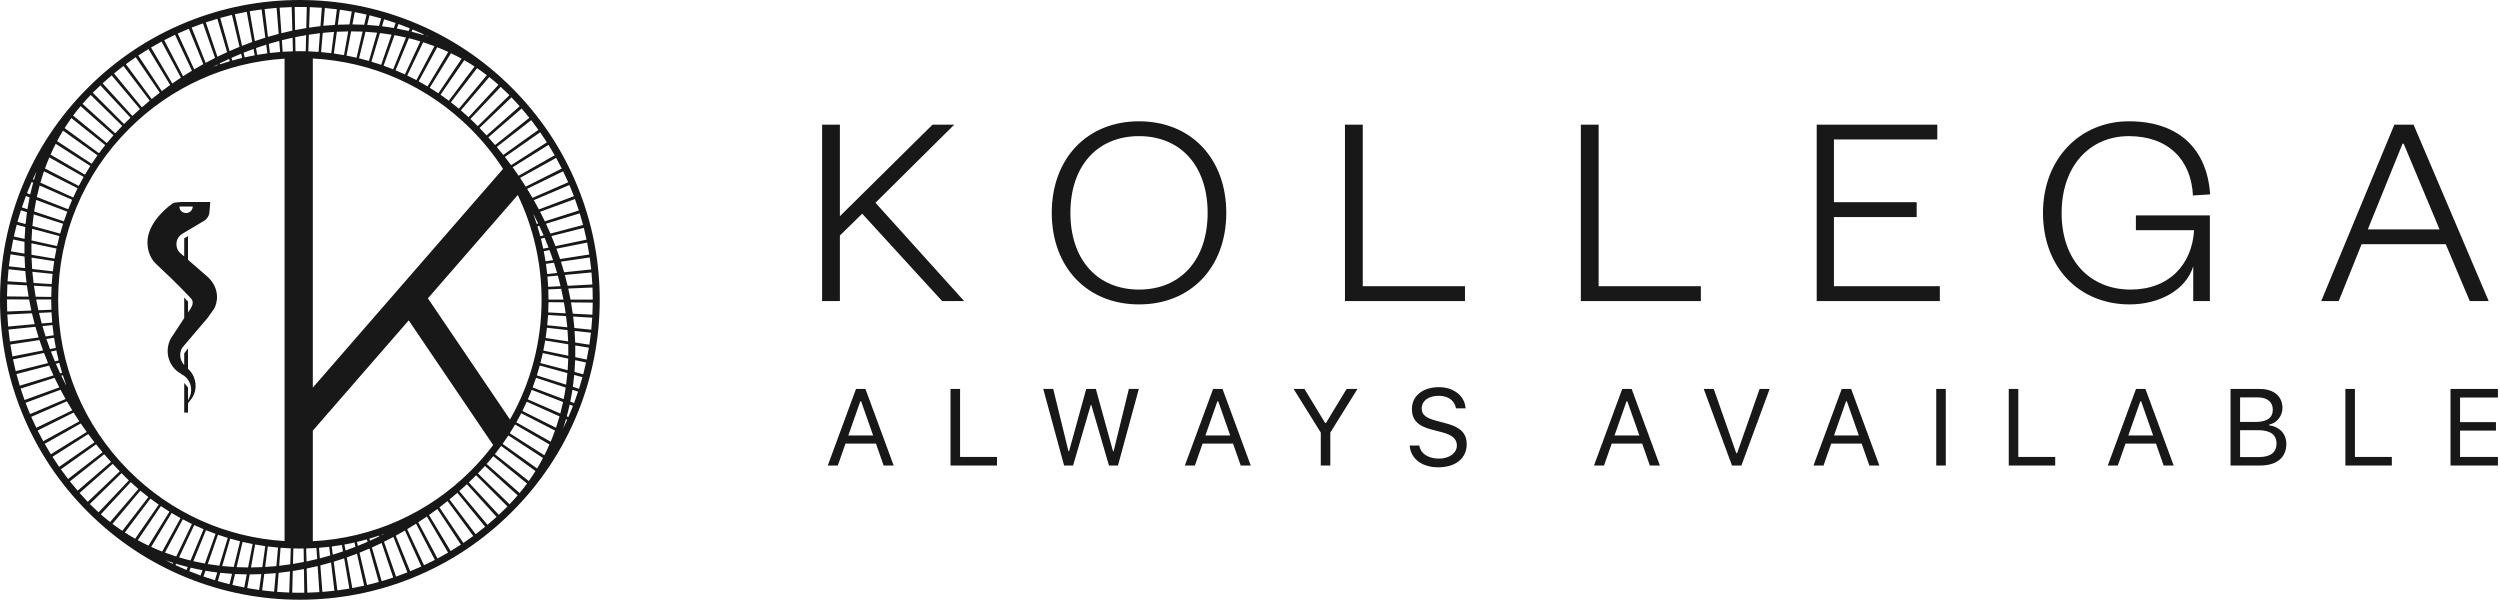 <?xml version="1.0" encoding="UTF-8"?>
<svg width="371px" height="89px" viewBox="0 0 371 89" version="1.1" xmlns="http://www.w3.org/2000/svg" xmlns:xlink="http://www.w3.org/1999/xlink">
    <!-- Generator: Sketch 64 (93537) - https://sketch.com -->
    <title>Kollega-logo-top</title>
    <desc>Created with Sketch.</desc>
    <g id="Kollega.app,-SLL-ja-SHL-WEB" stroke="none" stroke-width="1" fill="none" fill-rule="evenodd">
        <g id="Kollega-app-leiska-Copy" transform="translate(-80, -54)" fill="#181818">
            <g id="Kollega-logo-top" transform="translate(80, 54)">
                <g id="Group-21" transform="translate(122, 18)">
                    <path d="M21.079,26.676 L17.81,26.676 L5.951,13.712 L2.64,16.953 L2.64,26.676 L1.68824956e-13,26.676 L1.68824956e-13,0.499 L2.64,0.499 L2.64,14.086 L16.386,0.499 L19.612,0.499 L7.92,12.091 L21.079,26.676 Z M59.98,13.587 C59.98,21.648 54.742,27.174 47.031,27.174 C39.32,27.174 34.082,21.648 34.082,13.587 C34.082,5.526 39.32,5.17985661e-14 47.031,5.17985661e-14 C54.742,5.17985661e-14 59.98,5.526 59.98,13.587 Z M57.214,13.587 C57.214,6.648 53.233,2.202 47.031,2.202 C40.829,2.202 36.848,6.648 36.848,13.587 C36.848,20.526 40.829,24.972 47.031,24.972 C53.233,24.972 57.214,20.526 57.214,13.587 Z M77.593,0.499 L80.233,0.499 L80.233,24.473 L95.403,24.473 L95.403,26.676 L77.593,26.676 L77.593,0.499 Z M112.597,0.499 L115.237,0.499 L115.237,24.473 L130.407,24.473 L130.407,26.676 L112.597,26.676 L112.597,0.499 Z M165.872,24.473 L165.872,26.676 L147.6,26.676 L147.6,0.499 L165.495,0.499 L165.495,2.701 L150.157,2.701 L150.157,12.008 L162.435,12.008 L162.435,14.21 L150.157,14.21 L150.157,24.473 L165.872,24.473 Z M194.045,27.174 C186.585,27.174 181.179,21.731 181.179,13.587 C181.179,5.526 186.711,5.17985661e-14 193.919,5.17985661e-14 C201.295,5.17985661e-14 205.527,4.072 205.988,10.845 L203.432,11.011 C203.18,5.692 199.744,2.202 193.919,2.202 C188.136,2.202 183.945,6.607 183.945,13.629 C183.945,20.651 188.178,24.972 194.171,24.972 C199.87,24.972 203.306,21.274 203.6,16.163 L194.967,16.163 L194.967,13.961 L205.946,13.961 L205.946,26.676 L203.474,26.676 L203.474,21.523 C202.384,25.097 198.361,27.174 194.045,27.174 Z M233.323,0.499 L236.173,0.499 L247.32,26.676 L244.512,26.676 L240.95,18.241 L228.462,18.241 L225.067,26.676 L222.469,26.676 L233.323,0.499 Z M234.538,3.324 L229.384,16.039 L240.028,16.039 L234.706,3.324 L234.538,3.324 Z" id="KOLLEGA"></path>
                    <path d="M2.331,51.08 L3.472,47.829 L7.99,47.829 L9.131,51.08 L10.619,51.08 L6.432,39.722 L5.031,39.722 L0.843,51.08 L2.331,51.08 Z M7.573,46.625 L3.889,46.625 L5.668,41.556 L5.794,41.556 L7.573,46.625 Z M25.953,51.08 L25.953,49.805 L20.475,49.805 L20.475,39.722 L19.058,39.722 L19.058,51.08 L25.953,51.08 Z M37.249,51.08 L39.863,42.115 L39.957,42.115 L42.57,51.08 L43.908,51.08 L47.002,39.722 L45.522,39.722 L43.263,48.955 L43.169,48.955 L40.626,39.722 L39.194,39.722 L36.651,48.955 L36.557,48.955 L34.298,39.722 L32.818,39.722 L35.911,51.08 L37.249,51.08 Z M55.323,51.08 L56.464,47.829 L60.982,47.829 L62.123,51.08 L63.611,51.08 L59.424,39.722 L58.023,39.722 L53.835,51.08 L55.323,51.08 Z M60.565,46.625 L56.881,46.625 L58.66,41.556 L58.786,41.556 L60.565,46.625 Z M75.419,51.08 L75.419,46.192 L79.449,39.722 L77.835,39.722 L74.774,44.767 L74.648,44.767 L71.586,39.722 L69.972,39.722 L74.002,46.192 L74.002,51.08 L75.419,51.08 Z M91.414,51.348 C94.012,51.348 95.657,50.017 95.657,47.932 C95.657,46.263 94.712,45.35 92.359,44.76 L91.17,44.445 C89.604,44.043 88.982,43.532 88.982,42.642 C88.982,41.493 89.982,40.737 91.493,40.737 C92.91,40.737 93.87,41.43 94.067,42.595 L95.492,42.595 C95.374,40.761 93.736,39.454 91.54,39.454 C89.14,39.454 87.526,40.761 87.526,42.689 C87.526,44.303 88.415,45.232 90.47,45.751 L91.926,46.129 C93.492,46.523 94.201,47.137 94.201,48.105 C94.201,49.23 93.075,50.057 91.548,50.057 C89.935,50.057 88.801,49.301 88.628,48.113 L87.195,48.113 C87.345,50.073 89.006,51.348 91.414,51.348 Z M116.038,51.08 L117.179,47.829 L121.697,47.829 L122.838,51.08 L124.326,51.08 L120.139,39.722 L118.738,39.722 L114.55,51.08 L116.038,51.08 Z M121.28,46.625 L117.596,46.625 L119.375,41.556 L119.501,41.556 L121.28,46.625 Z M136.425,51.08 L140.613,39.722 L139.125,39.722 L135.788,49.246 L135.662,49.246 L132.324,39.722 L130.837,39.722 L135.024,51.08 L136.425,51.08 Z M148.611,51.08 L149.752,47.829 L154.27,47.829 L155.412,51.08 L156.899,51.08 L152.712,39.722 L151.311,39.722 L147.123,51.08 L148.611,51.08 Z M153.853,46.625 L150.169,46.625 L151.948,41.556 L152.074,41.556 L153.853,46.625 Z M166.755,51.08 L166.755,39.722 L165.338,39.722 L165.338,51.08 L166.755,51.08 Z M182.994,51.08 L182.994,49.805 L177.516,49.805 L177.516,39.722 L176.099,39.722 L176.099,51.08 L182.994,51.08 Z M192.284,51.08 L193.425,47.829 L197.943,47.829 L199.084,51.08 L200.572,51.08 L196.384,39.722 L194.983,39.722 L190.796,51.08 L192.284,51.08 Z M197.526,46.625 L193.842,46.625 L195.621,41.556 L195.747,41.556 L197.526,46.625 Z M213.442,51.08 C215.859,51.08 217.291,49.891 217.291,47.892 C217.291,46.389 216.307,45.326 214.757,45.129 L214.757,45.004 C215.851,44.807 216.717,43.736 216.717,42.556 C216.717,40.816 215.442,39.722 213.356,39.722 L209.011,39.722 L209.011,51.08 L213.442,51.08 Z M212.695,44.618 L210.428,44.618 L210.428,40.974 L213.057,40.974 C214.466,40.974 215.284,41.643 215.284,42.8 C215.284,44.004 214.411,44.618 212.695,44.618 Z M213.23,49.828 L210.428,49.828 L210.428,45.838 L213.096,45.838 C214.906,45.838 215.835,46.507 215.835,47.821 C215.835,49.136 214.938,49.828 213.23,49.828 Z M232.948,51.08 L232.948,49.805 L227.47,49.805 L227.47,39.722 L226.053,39.722 L226.053,51.08 L232.948,51.08 Z M248.692,51.08 L248.692,49.805 L243.072,49.805 L243.072,45.901 L248.4,45.901 L248.4,44.641 L243.072,44.641 L243.072,40.997 L248.692,40.997 L248.692,39.722 L241.655,39.722 L241.655,51.08 L248.692,51.08 Z" id="ALWAYSAVAILABLE" fill-rule="nonzero"></path>
                </g>
                <g id="K-logo">
                    <path d="M87.911,46.698 L84.998,46.55 C84.923,45.992 84.836,45.433 84.739,44.876 L87.963,44.906 C87.958,45.505 87.94,46.102 87.911,46.698 L87.911,46.698 Z M87.742,48.929 L85.233,48.674 C85.221,48.532 85.208,48.389 85.195,48.246 C85.154,47.821 85.106,47.397 85.053,46.972 L87.886,47.144 C87.851,47.741 87.802,48.336 87.742,48.929 L87.742,48.929 Z M87.46,51.152 L85.358,50.828 C85.34,50.256 85.309,49.681 85.266,49.103 L87.695,49.376 C87.629,49.97 87.55,50.563 87.46,51.152 L87.46,51.152 Z M87.062,53.357 L85.368,53.006 C85.381,52.429 85.382,51.847 85.37,51.263 L87.389,51.595 C87.292,52.185 87.184,52.773 87.062,53.357 L87.062,53.357 Z M86.55,55.541 L85.255,55.202 C85.302,54.62 85.335,54.034 85.356,53.445 L86.969,53.796 C86.841,54.381 86.701,54.962 86.55,55.541 L86.55,55.541 Z M85.926,57.692 L85.012,57.402 C85.094,56.819 85.162,56.232 85.217,55.64 L86.434,55.972 C86.277,56.548 86.107,57.122 85.926,57.692 L85.926,57.692 Z M85.191,59.811 L84.63,59.6 C84.75,59.019 84.855,58.433 84.947,57.843 L85.787,58.119 C85.6,58.686 85.402,59.25 85.191,59.811 L85.191,59.811 Z M84.783,60.856 C84.642,61.203 84.497,61.547 84.348,61.889 L84.108,61.784 C84.266,61.207 84.409,60.625 84.537,60.038 L85.031,60.229 C84.95,60.439 84.867,60.648 84.783,60.856 L84.783,60.856 Z M83.555,63.604 C83.59,63.502 83.624,63.399 83.658,63.296 C83.773,62.939 83.882,62.58 83.986,62.219 L84.167,62.3 C83.97,62.739 83.766,63.173 83.555,63.604 L83.555,63.604 Z M78.33,59.265 C78.457,58.974 78.581,58.681 78.7,58.386 C78.771,58.211 78.839,58.034 78.907,57.858 L83.56,59.66 C83.437,60.233 83.3,60.802 83.149,61.366 L78.33,59.265 Z M82.673,62.977 C82.619,63.144 82.561,63.309 82.505,63.475 L77.525,60.988 C77.751,60.535 77.967,60.075 78.174,59.612 L83.03,61.79 C82.918,62.188 82.801,62.585 82.673,62.977 L82.673,62.977 Z M81.72,65.548 L76.632,62.668 C76.881,62.226 77.121,61.779 77.352,61.327 L82.361,63.895 C82.161,64.455 81.948,65.006 81.72,65.548 L81.72,65.548 Z M80.782,67.566 L75.652,64.298 C75.925,63.87 76.187,63.436 76.441,62.997 L81.542,65.956 C81.303,66.502 81.05,67.039 80.782,67.566 L80.782,67.566 Z M79.702,69.519 L74.588,65.876 C74.882,65.463 75.168,65.044 75.445,64.618 L80.579,67.964 C80.302,68.492 80.009,69.011 79.702,69.519 L79.702,69.519 Z M78.473,71.388 L73.442,67.398 C73.759,67 74.066,66.596 74.365,66.185 L79.465,69.9 C79.149,70.406 78.819,70.902 78.473,71.388 L78.473,71.388 Z M77.11,73.165 L72.219,68.859 C72.556,68.477 72.885,68.09 73.204,67.696 L78.212,71.754 C77.859,72.235 77.492,72.705 77.11,73.165 L77.11,73.165 Z M75.614,74.832 L70.925,70.255 C71.28,69.891 71.628,69.522 71.967,69.145 L76.818,73.507 C76.431,73.96 76.03,74.401 75.614,74.832 L75.614,74.832 Z M75.235,75.235 C74.837,75.633 74.432,76.022 74.022,76.402 L69.566,71.592 C69.912,71.264 70.255,70.933 70.594,70.594 C70.615,70.573 70.636,70.551 70.657,70.529 L75.304,75.152 C75.279,75.177 75.254,75.204 75.229,75.229 L75.235,75.235 Z M72.343,77.882 L68.161,72.88 C68.542,72.545 68.916,72.201 69.288,71.853 L73.692,76.705 C73.25,77.107 72.8,77.499 72.343,77.882 L72.343,77.882 Z M70.589,79.274 L66.709,74.114 C67.101,73.792 67.489,73.464 67.874,73.13 L71.998,78.168 C71.535,78.547 71.065,78.915 70.589,79.274 L70.589,79.274 Z M68.767,80.573 L65.21,75.298 C65.615,74.99 66.018,74.677 66.415,74.356 L70.231,79.541 C69.75,79.895 69.262,80.239 68.767,80.573 L68.767,80.573 Z M66.879,81.776 L63.664,76.43 C64.082,76.136 64.496,75.835 64.906,75.528 L68.395,80.821 C67.896,81.15 67.391,81.468 66.879,81.776 L66.879,81.776 Z M64.93,82.879 L62.069,77.51 C62.5,77.23 62.926,76.942 63.349,76.649 L66.494,82.004 C65.979,82.307 65.458,82.598 64.93,82.879 L64.93,82.879 Z M62.925,83.88 L60.424,78.531 C60.867,78.267 61.307,77.995 61.744,77.717 L64.533,83.088 C64.003,83.363 63.467,83.627 62.925,83.88 L62.925,83.88 Z M60.874,84.776 L58.728,79.496 C59.185,79.247 59.64,78.993 60.09,78.73 L62.519,84.068 C61.976,84.314 61.428,84.551 60.874,84.776 L60.874,84.776 Z M58.776,85.565 L56.985,80.401 C57.455,80.169 57.922,79.93 58.384,79.683 L60.457,84.942 C59.9,85.162 59.34,85.369 58.776,85.565 L58.776,85.565 Z M56.642,86.246 L55.192,81.245 C55.559,81.082 55.925,80.915 56.289,80.741 C56.403,80.687 56.516,80.63 56.63,80.575 L58.353,85.71 C57.786,85.901 57.215,86.079 56.642,86.246 L56.642,86.246 Z M54.474,86.815 L53.351,82.022 C53.845,81.826 54.337,81.618 54.827,81.404 L56.211,86.368 C55.635,86.529 55.056,86.678 54.474,86.815 L54.474,86.815 Z M52.282,87.271 L51.46,82.728 C51.967,82.551 52.472,82.363 52.976,82.167 L54.039,86.915 C53.456,87.046 52.87,87.165 52.282,87.271 L52.282,87.271 Z M50.07,87.612 L49.523,83.358 C50.042,83.202 50.559,83.034 51.076,82.858 L51.842,87.348 C51.254,87.448 50.663,87.536 50.07,87.612 L50.07,87.612 Z M47.841,87.839 L47.54,83.907 C48.071,83.772 48.601,83.626 49.129,83.472 L49.625,87.667 C49.032,87.736 48.437,87.793 47.841,87.839 L47.841,87.839 Z M47.34,81.294 C47.847,81.255 48.352,81.207 48.855,81.148 L49.007,82.431 C48.492,82.583 47.977,82.726 47.46,82.858 L47.34,81.294 Z M45.605,87.952 L45.514,84.368 C46.057,84.257 46.598,84.135 47.138,84.004 L47.395,87.87 C46.8,87.909 46.203,87.937 45.605,87.952 L45.605,87.952 Z M45.439,81.391 C45.948,81.378 46.454,81.353 46.96,81.32 L47.069,82.956 C46.543,83.086 46.016,83.207 45.488,83.317 L45.439,81.391 Z M45.372,7.608 C45.082,7.601 44.791,7.597 44.5,7.597 C44.283,7.597 44.066,7.601 43.849,7.605 L43.812,5.515 C44.35,5.405 44.889,5.303 45.428,5.214 L45.372,7.608 Z M44.5,87.966 C44.122,87.966 43.744,87.96 43.367,87.951 L43.449,84.737 C44.002,84.652 44.554,84.554 45.104,84.447 L45.157,87.96 C44.938,87.963 44.719,87.966 44.5,87.966 L44.5,87.966 Z M43.07,83.747 C42.523,83.829 41.976,83.902 41.429,83.962 L41.635,81.292 C42.14,81.33 42.647,81.358 43.156,81.376 L43.07,83.747 Z M42.918,87.937 C42.32,87.916 41.724,87.882 41.13,87.837 L41.348,85.009 C41.91,84.95 42.471,84.88 43.032,84.799 L42.918,87.937 Z M40.545,84.05 C40.145,84.085 39.747,84.113 39.35,84.136 L39.742,81.097 C40.245,81.162 40.75,81.216 41.256,81.26 L41.016,84.003 C40.859,84.019 40.702,84.036 40.545,84.05 L40.545,84.05 Z M40.682,87.8 C40.086,87.748 39.493,87.684 38.901,87.608 L39.215,85.18 C39.687,85.154 40.16,85.122 40.636,85.08 C40.732,85.072 40.828,85.061 40.923,85.052 L40.682,87.8 Z M38.457,87.549 C37.865,87.466 37.275,87.372 36.688,87.266 L37.055,85.243 C37.628,85.242 38.205,85.229 38.784,85.203 L38.457,87.549 Z M36.246,87.183 C35.659,87.07 35.074,86.945 34.493,86.807 L34.875,85.187 C35.453,85.218 36.035,85.235 36.62,85.241 L36.246,87.183 Z M34.057,86.702 C33.478,86.559 32.9,86.404 32.326,86.236 L32.683,85.007 C33.264,85.072 33.849,85.123 34.437,85.161 L34.057,86.702 Z M31.895,86.108 C31.324,85.935 30.755,85.751 30.19,85.553 L30.488,84.696 C31.069,84.797 31.654,84.882 32.244,84.955 L31.895,86.108 Z M29.768,85.404 C29.223,85.208 28.682,85.001 28.144,84.783 C28.127,84.776 28.11,84.769 28.093,84.762 L28.302,84.249 C28.88,84.386 29.463,84.508 30.05,84.617 L29.768,85.404 Z M27.677,84.59 C27.124,84.359 26.578,84.116 26.037,83.863 L26.132,83.66 C26.704,83.835 27.283,83.995 27.865,84.141 L27.677,84.59 Z M24.487,82.006 L27.124,77.067 C27.571,77.305 28.024,77.533 28.482,77.754 L26.156,82.582 C26.048,82.548 25.938,82.516 25.83,82.48 C25.376,82.332 24.93,82.172 24.487,82.006 L24.487,82.006 Z M25.631,83.671 C25.276,83.499 24.923,83.323 24.572,83.142 C24.882,83.254 25.194,83.361 25.509,83.464 C25.573,83.485 25.638,83.504 25.702,83.524 L25.631,83.671 Z M22.437,81.159 L25.47,76.127 C25.904,76.389 26.344,76.641 26.79,76.885 L24.071,81.85 C23.517,81.634 22.973,81.403 22.437,81.159 L22.437,81.159 Z M20.447,80.162 L23.867,75.104 C24.287,75.388 24.714,75.663 25.145,75.929 L22.034,80.969 C21.495,80.714 20.966,80.445 20.447,80.162 L20.447,80.162 Z M18.527,79.023 L22.318,73.996 C22.723,74.302 23.134,74.6 23.551,74.888 L20.056,79.947 C19.536,79.653 19.026,79.345 18.527,79.023 L18.527,79.023 Z M16.695,77.741 L20.826,72.809 C21.216,73.136 21.612,73.456 22.014,73.766 L18.152,78.776 C17.656,78.445 17.17,78.1 16.695,77.741 L16.695,77.741 Z M14.96,76.327 L19.399,71.548 C19.772,71.895 20.15,72.235 20.535,72.564 L16.337,77.468 C15.867,77.102 15.408,76.722 14.96,76.327 L14.96,76.327 Z M13.542,74.999 L13.537,75.004 C13.468,74.934 13.399,74.864 13.33,74.793 L18.037,70.218 C18.16,70.344 18.282,70.47 18.406,70.594 C18.641,70.83 18.88,71.061 19.121,71.29 L14.626,76.028 C14.258,75.694 13.895,75.353 13.542,74.999 L13.542,74.999 Z M13.021,74.473 C12.608,74.039 12.205,73.598 11.812,73.151 L16.726,68.837 C17.068,69.21 17.416,69.58 17.77,69.945 L13.021,74.473 Z M10.378,71.434 L15.464,67.408 C15.793,67.794 16.129,68.175 16.471,68.553 L11.518,72.814 C11.128,72.361 10.748,71.901 10.378,71.434 L10.378,71.434 Z M9.035,69.644 L14.255,65.934 C14.57,66.333 14.891,66.727 15.22,67.118 L10.102,71.082 C9.736,70.61 9.38,70.13 9.035,69.644 L9.035,69.644 Z M7.785,67.787 L13.094,64.413 C13.396,64.824 13.702,65.233 14.017,65.636 L8.777,69.278 C8.436,68.788 8.106,68.291 7.785,67.787 L7.785,67.787 Z M6.633,65.866 L11.983,62.844 C12.271,63.268 12.567,63.688 12.868,64.104 L7.547,67.408 C7.232,66.9 6.927,66.386 6.633,65.866 L6.633,65.866 Z M5.584,63.888 L10.927,61.224 C11.2,61.661 11.482,62.094 11.769,62.524 L6.416,65.475 C6.128,64.952 5.85,64.423 5.584,63.888 L5.584,63.888 Z M4.637,61.857 L9.928,59.555 C10.186,60.005 10.451,60.452 10.723,60.895 L5.386,63.485 C5.126,62.949 4.876,62.406 4.637,61.857 L4.637,61.857 Z M4.217,60.856 C4.072,60.499 3.933,60.14 3.797,59.78 L8.985,57.836 C9.228,58.3 9.475,58.761 9.732,59.217 L4.462,61.446 C4.379,61.25 4.297,61.054 4.217,60.856 L4.217,60.856 Z M3.065,57.663 L8.102,56.068 C8.143,56.154 8.182,56.241 8.224,56.328 C8.411,56.717 8.605,57.103 8.803,57.487 L3.642,59.36 C3.438,58.798 3.246,58.232 3.065,57.663 L3.065,57.663 Z M2.443,55.512 L7.283,54.249 C7.491,54.737 7.708,55.223 7.933,55.708 L2.932,57.237 C2.757,56.665 2.593,56.09 2.443,55.512 L2.443,55.512 Z M1.932,53.332 L6.531,52.38 C6.721,52.882 6.921,53.381 7.128,53.879 L2.331,55.078 C2.186,54.498 2.053,53.917 1.932,53.332 L1.932,53.332 Z M1.537,51.128 L5.853,50.464 C6.023,50.978 6.203,51.49 6.391,52.001 L1.844,52.892 C1.729,52.306 1.627,51.718 1.537,51.128 L1.537,51.128 Z M1.255,48.906 L5.255,48.499 C5.402,49.026 5.562,49.551 5.729,50.075 L1.471,50.683 C1.387,50.093 1.315,49.5 1.255,48.906 L1.255,48.906 Z M1.088,46.671 L4.741,46.49 C4.865,47.028 5.001,47.565 5.146,48.101 L1.213,48.459 C1.159,47.865 1.117,47.269 1.088,46.671 L1.088,46.671 Z M1.034,44.5 C1.034,44.478 1.035,44.456 1.035,44.433 L4.317,44.438 C4.417,44.987 4.528,45.536 4.649,46.083 L1.069,46.225 C1.046,45.651 1.034,45.076 1.034,44.5 L1.034,44.5 Z M1.095,42.195 L3.988,42.347 C4.062,42.907 4.147,43.465 4.243,44.023 L1.038,43.985 C1.044,43.387 1.064,42.79 1.095,42.195 L1.095,42.195 Z M1.269,39.962 L3.758,40.222 C3.773,40.399 3.788,40.576 3.805,40.754 C3.842,41.145 3.886,41.535 3.934,41.925 L1.12,41.747 C1.158,41.15 1.207,40.555 1.269,39.962 L1.269,39.962 Z M1.556,37.741 L3.639,38.067 C3.656,38.639 3.684,39.214 3.725,39.792 L1.317,39.516 C1.385,38.922 1.464,38.33 1.556,37.741 L1.556,37.741 Z M1.96,35.537 L3.634,35.888 C3.619,36.466 3.618,37.047 3.628,37.632 L1.628,37.297 C1.727,36.708 1.837,36.121 1.96,35.537 L1.96,35.537 Z M2.477,33.355 L3.754,33.693 C3.705,34.274 3.67,34.86 3.648,35.449 L2.054,35.097 C2.183,34.514 2.324,33.933 2.477,33.355 L2.477,33.355 Z M3.107,31.204 L4.004,31.491 C3.92,32.074 3.849,32.661 3.793,33.252 L2.595,32.922 C2.753,32.347 2.924,31.774 3.107,31.204 L3.107,31.204 Z M3.847,29.087 L4.391,29.293 C4.27,29.874 4.163,30.461 4.07,31.051 L3.247,30.778 C3.435,30.211 3.635,29.648 3.847,29.087 L3.847,29.087 Z M4.217,28.144 C4.371,27.763 4.531,27.386 4.695,27.011 L4.921,27.11 C4.761,27.687 4.616,28.268 4.486,28.854 L4.009,28.668 C4.077,28.493 4.146,28.318 4.217,28.144 L4.217,28.144 Z M5.445,25.396 C5.41,25.498 5.376,25.601 5.342,25.704 C5.238,26.027 5.139,26.351 5.044,26.676 L4.878,26.601 C5.06,26.196 5.25,25.794 5.445,25.396 L5.445,25.396 Z M5.88,27.531 L10.707,29.651 C10.567,29.97 10.431,30.29 10.3,30.614 C10.24,30.761 10.184,30.909 10.126,31.057 L5.463,29.236 C5.588,28.663 5.727,28.095 5.88,27.531 L5.88,27.531 Z M6.326,26.023 C6.391,25.821 6.461,25.622 6.53,25.423 L11.516,27.93 C11.289,28.382 11.072,28.841 10.864,29.303 L5.998,27.107 C6.102,26.744 6.21,26.382 6.326,26.023 L6.326,26.023 Z M7.322,23.354 L12.415,26.252 C12.164,26.693 11.922,27.139 11.69,27.591 L6.676,25.005 C6.878,24.446 7.093,23.895 7.322,23.354 L7.322,23.354 Z M8.266,21.338 L13.399,24.624 C13.125,25.051 12.86,25.484 12.605,25.922 L7.501,22.946 C7.742,22.4 7.997,21.865 8.266,21.338 L8.266,21.338 Z M9.354,19.387 L14.465,23.05 C14.17,23.462 13.883,23.88 13.605,24.304 L8.471,20.94 C8.751,20.412 9.045,19.894 9.354,19.387 L9.354,19.387 Z M10.59,17.523 L15.615,21.531 C15.298,21.928 14.989,22.33 14.689,22.739 L9.592,19.009 C9.91,18.503 10.243,18.008 10.59,17.523 L10.59,17.523 Z M11.959,15.752 L16.842,20.071 C16.504,20.452 16.174,20.839 15.853,21.232 L10.852,17.159 C11.206,16.679 11.575,16.21 11.959,15.752 L11.959,15.752 Z M13.46,14.092 L18.139,18.679 C17.783,19.043 17.433,19.411 17.094,19.786 L12.251,15.412 C12.64,14.961 13.043,14.521 13.46,14.092 L13.46,14.092 Z M14.898,12.672 L19.367,17.47 C19.044,17.778 18.723,18.089 18.406,18.406 L13.765,13.765 C14.137,13.393 14.515,13.029 14.898,12.672 L14.898,12.672 Z M16.575,11.186 L20.768,16.181 C20.389,16.517 20.015,16.861 19.644,17.21 L15.228,12.368 C15.67,11.964 16.119,11.57 16.575,11.186 L16.575,11.186 Z M18.324,9.791 L22.217,14.941 C21.826,15.265 21.438,15.594 21.055,15.929 L16.919,10.901 C17.38,10.521 17.849,10.151 18.324,9.791 L18.324,9.791 Z M20.143,8.487 L23.711,13.752 C23.307,14.061 22.906,14.375 22.51,14.698 L18.681,9.524 C19.162,9.168 19.649,8.822 20.143,8.487 L20.143,8.487 Z M22.029,7.28 L25.252,12.611 C24.836,12.907 24.424,13.211 24.015,13.52 L20.514,8.238 C21.012,7.908 21.517,7.589 22.029,7.28 L22.029,7.28 Z M23.974,6.172 L26.844,11.524 C26.414,11.806 25.989,12.096 25.567,12.391 L22.412,7.05 C22.926,6.747 23.447,6.454 23.974,6.172 L23.974,6.172 Z M25.977,5.166 L28.484,10.493 C28.041,10.76 27.602,11.033 27.167,11.314 L24.37,5.962 C24.9,5.686 25.435,5.42 25.977,5.166 L25.977,5.166 Z M28.027,4.265 L30.175,9.517 C29.719,9.768 29.266,10.025 28.817,10.291 L26.382,4.978 C26.924,4.73 27.472,4.492 28.027,4.265 L28.027,4.265 Z M30.122,3.47 L31.915,8.599 C31.446,8.835 30.98,9.078 30.518,9.328 L28.442,4.098 C28.999,3.877 29.559,3.667 30.122,3.47 L30.122,3.47 Z M32.255,2.784 L33.704,7.743 C33.359,7.899 33.015,8.059 32.672,8.224 C32.537,8.289 32.403,8.358 32.269,8.424 L30.545,3.325 C31.112,3.132 31.682,2.952 32.255,2.784 L32.255,2.784 Z M34.421,2.21 L35.544,6.951 C35.051,7.151 34.559,7.363 34.069,7.581 L32.684,2.661 C33.26,2.498 33.839,2.348 34.421,2.21 L34.421,2.21 Z M36.61,1.749 L37.434,6.231 C36.928,6.412 36.423,6.604 35.919,6.804 L34.855,2.109 C35.437,1.977 36.022,1.856 36.61,1.749 L36.61,1.749 Z M38.824,1.401 L39.371,5.587 C38.852,5.747 38.334,5.919 37.818,6.098 L37.052,1.67 C37.64,1.569 38.231,1.479 38.824,1.401 L38.824,1.401 Z M41.05,1.17 L41.355,5.023 C40.824,5.161 40.294,5.311 39.765,5.469 L39.267,1.346 C39.859,1.275 40.453,1.217 41.05,1.17 L41.05,1.17 Z M41.569,7.714 C41.062,7.754 40.557,7.802 40.054,7.862 L39.89,6.511 C40.405,6.355 40.921,6.208 41.439,6.072 L41.569,7.714 Z M43.287,1.052 L43.383,4.547 C42.84,4.661 42.299,4.788 41.758,4.923 L41.496,1.137 C42.091,1.096 42.689,1.068 43.287,1.052 L43.287,1.052 Z M37.996,7.131 C38.499,6.954 39.002,6.787 39.507,6.629 L39.675,7.912 C39.172,7.978 38.67,8.053 38.171,8.139 L37.996,7.131 Z M36.15,7.824 C36.64,7.629 37.131,7.441 37.624,7.263 L37.798,8.207 C37.298,8.299 36.801,8.4 36.306,8.513 L36.15,7.824 Z M34.352,8.587 C34.828,8.373 35.306,8.168 35.785,7.971 L35.934,8.599 C35.441,8.716 34.951,8.844 34.464,8.982 L34.352,8.587 Z M32.603,9.412 C32.776,9.327 32.948,9.24 33.121,9.156 C33.412,9.016 33.705,8.879 33.997,8.745 L34.097,9.086 C33.611,9.229 33.128,9.383 32.648,9.546 L32.603,9.412 Z M31.643,9.902 C31.848,9.795 32.052,9.687 32.258,9.583 L32.288,9.667 C32.072,9.743 31.858,9.822 31.643,9.902 L31.643,9.902 Z M9.324,55.68 C9.478,56.163 9.642,56.643 9.815,57.12 L9.784,57.131 C9.569,56.716 9.359,56.299 9.156,55.879 C9.136,55.837 9.117,55.795 9.097,55.752 L9.324,55.68 Z M8.796,53.854 C8.924,54.344 9.063,54.832 9.211,55.317 L8.932,55.402 C8.712,54.931 8.497,54.459 8.293,53.985 L8.796,53.854 Z M8.363,52.001 C8.466,52.499 8.578,52.994 8.701,53.487 L8.143,53.626 C7.94,53.141 7.742,52.656 7.556,52.168 L8.363,52.001 Z M8.026,50.13 C8.103,50.632 8.188,51.132 8.286,51.631 L7.42,51.8 C7.235,51.303 7.057,50.804 6.89,50.304 L8.026,50.13 Z M7.786,48.242 C7.837,48.748 7.897,49.253 7.969,49.755 L6.768,49.926 C6.603,49.416 6.445,48.906 6.299,48.393 L7.786,48.242 Z M7.643,46.346 C7.668,46.854 7.705,47.36 7.75,47.865 L6.192,48.006 C6.049,47.484 5.913,46.962 5.789,46.438 L7.643,46.346 Z M7.598,44.443 C7.598,44.462 7.597,44.481 7.597,44.5 C7.597,44.99 7.609,45.478 7.628,45.965 L5.7,46.041 C5.58,45.508 5.467,44.974 5.367,44.44 L7.598,44.443 Z M7.65,42.541 C7.624,43.046 7.608,43.554 7.602,44.062 L5.296,44.035 C5.2,43.492 5.113,42.948 5.039,42.403 L7.65,42.541 Z M7.799,40.643 C7.746,41.147 7.704,41.653 7.673,42.161 L4.985,41.991 C4.929,41.547 4.877,41.102 4.835,40.657 C4.825,40.548 4.817,40.44 4.808,40.331 L7.799,40.643 Z M8.044,38.755 C7.966,39.257 7.897,39.76 7.839,40.265 L4.773,39.913 C4.73,39.349 4.7,38.788 4.681,38.229 L8.044,38.755 Z M8.387,36.883 C8.282,37.38 8.187,37.879 8.103,38.381 L4.666,37.805 C4.653,37.235 4.654,36.668 4.665,36.104 L8.387,36.883 Z M8.825,35.033 C8.695,35.524 8.574,36.017 8.465,36.512 L4.677,35.676 C4.695,35.101 4.725,34.529 4.77,33.961 L8.825,35.033 Z M5.066,31.382 C5.154,30.805 5.256,30.232 5.372,29.665 L9.987,31.412 C9.807,31.887 9.639,32.365 9.479,32.845 L5.066,31.382 Z M9.359,33.207 C9.204,33.691 9.059,34.177 8.924,34.666 L4.808,33.532 C4.86,32.955 4.926,32.381 5.006,31.812 L9.359,33.207 Z M19.137,69.863 C12.363,63.088 8.632,54.081 8.632,44.5 C8.632,34.919 12.363,25.912 19.137,19.137 C25.374,12.901 33.503,9.246 42.23,8.705 L42.23,80.295 C33.503,79.754 25.374,76.099 19.137,69.863 L19.137,69.863 Z M37.861,80.805 C38.36,80.895 38.861,80.977 39.365,81.047 L38.93,84.159 C38.365,84.186 37.803,84.202 37.243,84.206 L37.861,80.805 Z M36,80.416 C36.494,80.533 36.989,80.641 37.488,80.737 L36.819,84.208 C36.248,84.206 35.681,84.189 35.116,84.162 L36,80.416 Z M34.159,79.932 C34.646,80.074 35.136,80.207 35.628,80.328 L34.689,84.14 C34.114,84.106 33.543,84.06 32.976,83.999 L34.159,79.932 Z M32.347,79.353 C32.827,79.52 33.31,79.676 33.795,79.823 L32.548,83.948 C31.972,83.88 31.401,83.799 30.834,83.704 L32.347,79.353 Z M28.27,83.175 C27.701,83.035 27.136,82.882 26.576,82.713 L28.826,77.919 C29.284,78.134 29.748,78.338 30.217,78.534 L28.27,83.175 Z M30.567,78.681 C30.583,78.687 30.598,78.694 30.614,78.701 C31.069,78.885 31.528,79.058 31.988,79.224 L30.405,83.63 C29.831,83.526 29.262,83.408 28.697,83.277 L30.567,78.681 Z M43.468,7.613 C42.96,7.627 42.453,7.651 41.948,7.685 L41.83,5.971 C42.356,5.837 42.884,5.712 43.412,5.598 L43.468,7.613 Z M43.535,81.39 C43.856,81.398 44.178,81.403 44.5,81.403 C44.686,81.403 44.873,81.399 45.059,81.396 L45.089,83.397 C44.552,83.503 44.015,83.602 43.476,83.687 L43.535,81.39 Z M44.5,1.034 C44.842,1.034 45.184,1.039 45.526,1.046 L45.452,4.163 C44.899,4.252 44.346,4.354 43.794,4.464 L43.734,1.042 C43.989,1.037 44.244,1.034 44.5,1.034 L44.5,1.034 Z M45.835,5.151 C46.383,5.066 46.931,4.99 47.48,4.927 L47.274,7.701 C46.768,7.663 46.261,7.638 45.752,7.621 L45.835,5.151 Z M45.973,1.059 C46.571,1.079 47.167,1.111 47.761,1.155 L47.559,3.878 C46.995,3.941 46.433,4.014 45.871,4.099 L45.973,1.059 Z M48.343,4.835 C48.752,4.796 49.159,4.766 49.565,4.74 L49.165,7.891 C48.663,7.828 48.158,7.775 47.652,7.732 L47.895,4.883 C48.044,4.867 48.193,4.849 48.343,4.835 L48.343,4.835 Z M48.209,1.19 C48.806,1.241 49.4,1.304 49.992,1.378 L49.698,3.693 C49.216,3.722 48.732,3.759 48.246,3.805 C48.159,3.813 48.071,3.824 47.984,3.833 L48.209,1.19 Z M50.435,1.436 C51.028,1.517 51.618,1.61 52.206,1.716 L51.864,3.623 C51.289,3.626 50.711,3.642 50.129,3.67 L50.435,1.436 Z M52.647,1.797 C53.234,1.908 53.818,2.031 54.4,2.167 L54.05,3.67 C53.471,3.641 52.887,3.625 52.3,3.622 L52.647,1.797 Z M54.838,2.272 C55.418,2.413 55.995,2.568 56.57,2.734 L56.25,3.845 C55.667,3.781 55.081,3.731 54.49,3.694 L54.838,2.272 Z M57,2.86 C57.572,3.032 58.141,3.215 58.707,3.411 L58.451,4.153 C57.868,4.053 57.281,3.967 56.69,3.895 L57,2.86 Z M59.13,3.56 C59.692,3.761 60.251,3.973 60.806,4.197 L60.643,4.6 C60.064,4.463 59.48,4.34 58.891,4.231 L59.13,3.56 Z M61.222,4.368 C61.775,4.598 62.323,4.839 62.865,5.091 L62.818,5.192 C62.244,5.015 61.665,4.854 61.08,4.707 L61.222,4.368 Z M64.468,6.852 L61.795,11.889 C61.347,11.652 60.893,11.425 60.435,11.206 L62.797,6.271 C62.857,6.29 62.918,6.307 62.977,6.326 C63.481,6.49 63.977,6.666 64.468,6.852 L64.468,6.852 Z M63.271,5.283 C63.382,5.336 63.493,5.39 63.605,5.445 C63.502,5.41 63.399,5.376 63.295,5.342 C63.28,5.337 63.264,5.332 63.249,5.328 L63.271,5.283 Z M66.517,7.708 L63.451,12.825 C63.016,12.564 62.575,12.314 62.129,12.071 L64.883,7.011 C65.437,7.229 65.982,7.461 66.517,7.708 L66.517,7.708 Z M68.505,8.715 L65.058,13.845 C64.636,13.562 64.209,13.288 63.776,13.023 L66.92,7.899 C67.458,8.156 67.987,8.429 68.505,8.715 L68.505,8.715 Z M70.422,9.866 L66.608,14.947 C66.202,14.643 65.789,14.347 65.372,14.059 L68.897,8.933 C69.416,9.229 69.924,9.54 70.422,9.866 L70.422,9.866 Z M72.248,11.161 L68.101,16.13 C67.711,15.805 67.315,15.487 66.913,15.179 L70.794,10.115 C71.289,10.449 71.773,10.798 72.248,11.161 L72.248,11.161 Z M73.973,12.586 L69.532,17.389 C69.159,17.043 68.78,16.705 68.394,16.377 L72.603,11.435 C73.07,11.805 73.527,12.188 73.973,12.586 L73.973,12.586 Z M75.229,13.771 L75.235,13.765 C75.355,13.886 75.475,14.007 75.594,14.129 L70.898,18.716 C70.796,18.613 70.696,18.508 70.594,18.406 C70.337,18.149 70.075,17.897 69.812,17.648 L74.303,12.888 C74.616,13.176 74.926,13.469 75.229,13.771 L75.229,13.771 Z M77.117,15.767 L72.212,20.095 C71.869,19.722 71.519,19.354 71.165,18.988 L75.904,14.449 C76.318,14.882 76.722,15.321 77.117,15.767 L77.117,15.767 Z M78.554,17.481 L73.475,21.521 C73.145,21.136 72.809,20.756 72.467,20.379 L77.411,16.104 C77.802,16.556 78.183,17.015 78.554,17.481 L78.554,17.481 Z M79.903,19.268 L74.687,22.992 C74.371,22.595 74.05,22.201 73.721,21.811 L78.831,17.831 C79.199,18.303 79.556,18.782 79.903,19.268 L79.903,19.268 Z M81.156,21.122 L75.851,24.512 C75.549,24.101 75.24,23.694 74.925,23.292 L80.161,19.632 C80.503,20.122 80.835,20.618 81.156,21.122 L81.156,21.122 Z M82.313,23.04 L76.965,26.078 C76.676,25.655 76.379,25.237 76.077,24.821 L81.395,21.499 C81.712,22.006 82.018,22.52 82.313,23.04 L82.313,23.04 Z M83.367,25.015 L78.022,27.696 C77.748,27.26 77.466,26.827 77.179,26.398 L82.531,23.43 C82.821,23.952 83.099,24.48 83.367,25.015 L83.367,25.015 Z M84.319,27.044 L79.025,29.363 C78.765,28.913 78.501,28.466 78.227,28.024 L83.566,25.417 C83.828,25.953 84.079,26.495 84.319,27.044 L84.319,27.044 Z M84.783,28.144 C84.914,28.467 85.041,28.792 85.164,29.117 L79.971,31.079 C79.727,30.616 79.478,30.156 79.22,29.701 L84.496,27.455 C84.593,27.683 84.689,27.913 84.783,28.144 L84.783,28.144 Z M85.902,31.234 L80.857,32.845 C80.829,32.788 80.803,32.73 80.776,32.673 C80.574,32.255 80.365,31.84 80.153,31.428 L85.32,29.538 C85.526,30.1 85.72,30.665 85.902,31.234 L85.902,31.234 Z M86.53,33.385 L81.679,34.66 C81.47,34.174 81.251,33.689 81.025,33.205 L86.036,31.66 C86.213,32.232 86.378,32.807 86.53,33.385 L86.53,33.385 Z M87.045,35.562 L82.434,36.527 C82.244,36.027 82.042,35.528 81.834,35.031 L86.642,33.816 C86.788,34.396 86.923,34.978 87.045,35.562 L87.045,35.562 Z M87.447,37.766 L83.116,38.442 C82.946,37.928 82.763,37.417 82.574,36.906 L87.135,36.001 C87.251,36.587 87.355,37.175 87.447,37.766 L87.447,37.766 Z M87.734,39.987 L83.719,40.404 C83.57,39.878 83.409,39.354 83.24,38.831 L87.514,38.209 C87.6,38.799 87.673,39.392 87.734,39.987 L87.734,39.987 Z M87.906,42.219 L84.237,42.411 C84.111,41.874 83.973,41.337 83.827,40.802 L87.777,40.433 C87.832,41.026 87.875,41.621 87.906,42.219 L87.906,42.219 Z M80.632,52.025 C80.735,51.528 80.829,51.03 80.911,50.528 L84.33,51.091 C84.345,51.662 84.346,52.229 84.336,52.792 L80.632,52.025 Z M80.198,53.876 C80.326,53.385 80.447,52.893 80.555,52.398 L84.327,53.22 C84.31,53.795 84.281,54.367 84.238,54.935 L80.198,53.876 Z M79.668,55.705 C79.822,55.221 79.967,54.735 80.1,54.246 L84.201,55.364 C84.15,55.941 84.087,56.514 84.009,57.083 L79.668,55.705 Z M79.55,56.067 L83.948,57.514 C83.862,58.091 83.762,58.663 83.648,59.231 L79.045,57.502 C79.224,57.026 79.392,56.548 79.55,56.067 L79.55,56.067 Z M79.648,33.231 C79.494,32.749 79.327,32.27 79.153,31.794 L79.173,31.786 C79.402,32.228 79.628,32.673 79.844,33.121 C79.85,33.135 79.856,33.149 79.863,33.162 L79.648,33.231 Z M80.18,35.055 C80.051,34.565 79.911,34.079 79.761,33.594 L80.027,33.512 C80.248,33.982 80.463,34.453 80.668,34.926 L80.18,35.055 Z M80.618,36.907 C80.514,36.411 80.4,35.917 80.276,35.425 L80.82,35.287 C81.024,35.771 81.221,36.256 81.408,36.742 L80.618,36.907 Z M80.959,38.778 C80.881,38.277 80.794,37.777 80.695,37.279 L81.547,37.11 C81.733,37.607 81.911,38.105 82.078,38.604 L80.959,38.778 Z M81.204,40.665 C81.152,40.16 81.091,39.656 81.018,39.154 L82.203,38.982 C82.369,39.491 82.526,40.001 82.673,40.512 L81.204,40.665 Z M81.351,42.563 C81.325,42.055 81.289,41.548 81.242,41.044 L82.782,40.9 C82.926,41.421 83.062,41.943 83.187,42.466 L81.351,42.563 Z M81.402,44.461 C81.401,43.953 81.389,43.447 81.368,42.942 L83.278,42.862 C83.4,43.394 83.513,43.927 83.614,44.461 L81.402,44.461 Z M81.355,46.366 C81.381,45.861 81.394,45.353 81.398,44.845 L83.686,44.866 C83.784,45.409 83.872,45.953 83.948,46.497 L81.355,46.366 Z M84.218,48.985 C84.262,49.549 84.294,50.11 84.315,50.668 L80.97,50.152 C81.047,49.651 81.114,49.148 81.17,48.643 L84.218,48.985 Z M81.211,48.266 C81.262,47.761 81.302,47.255 81.333,46.747 L84.002,46.909 C84.063,47.387 84.12,47.865 84.165,48.343 C84.172,48.418 84.177,48.493 84.183,48.568 L81.211,48.266 Z M63.5,44.272 L76.835,28.939 C79.146,33.732 80.368,39.022 80.368,44.5 C80.368,50.828 78.739,56.905 75.682,62.255 L63.5,44.272 Z M69.862,19.137 C71.685,20.96 73.286,22.946 74.654,25.06 L46.422,57.522 L46.422,8.683 C55.28,9.148 63.543,12.818 69.862,19.137 L69.862,19.137 Z M51.047,8.179 C50.548,8.089 50.047,8.01 49.544,7.941 L49.986,4.715 C50.553,4.685 51.117,4.667 51.678,4.661 L51.047,8.179 Z M52.912,8.563 C52.417,8.448 51.921,8.342 51.422,8.247 L52.104,4.656 C52.677,4.656 53.246,4.67 53.812,4.695 L52.912,8.563 Z M54.751,9.043 C54.264,8.902 53.774,8.77 53.281,8.649 L54.241,4.717 C54.817,4.75 55.39,4.795 55.959,4.854 L54.751,9.043 Z M56.566,9.618 C56.085,9.452 55.603,9.295 55.117,9.15 L56.389,4.903 C56.966,4.971 57.539,5.052 58.108,5.146 L56.566,9.618 Z M60.677,5.675 C61.249,5.816 61.814,5.971 62.375,6.141 L60.091,11.041 C59.633,10.828 59.168,10.626 58.699,10.431 L60.677,5.675 Z M58.347,10.284 C57.876,10.094 57.401,9.915 56.924,9.744 L58.539,5.219 C59.114,5.322 59.685,5.44 60.251,5.572 L58.347,10.284 Z M50.9,81.826 C50.397,81.998 49.894,82.162 49.389,82.317 L49.232,81.1 C49.736,81.036 50.238,80.963 50.738,80.878 L50.9,81.826 Z M52.747,81.146 C52.257,81.338 51.766,81.522 51.273,81.697 L51.113,80.81 C51.612,80.719 52.11,80.619 52.604,80.508 L52.747,81.146 Z M54.547,80.398 C54.07,80.608 53.592,80.811 53.112,81.003 L52.975,80.422 C53.469,80.306 53.96,80.18 54.448,80.043 L54.547,80.398 Z M56.298,79.586 C56.147,79.659 55.997,79.735 55.845,79.807 C55.531,79.956 55.217,80.101 54.901,80.243 L54.813,79.939 C55.299,79.798 55.783,79.646 56.264,79.484 L56.298,79.586 Z M57.06,79.206 C56.922,79.277 56.783,79.348 56.643,79.417 L56.624,79.363 C56.77,79.312 56.915,79.259 57.06,79.206 L57.06,79.206 Z M46.422,80.317 L46.422,63.909 L60.654,47.544 L73.185,66.042 C72.176,67.379 71.068,68.657 69.862,69.863 C63.543,76.182 55.28,79.852 46.422,80.317 L46.422,80.317 Z M87.965,44.461 L84.665,44.461 C84.564,43.913 84.451,43.365 84.328,42.818 L87.927,42.668 C87.951,43.264 87.965,43.862 87.965,44.461 L87.965,44.461 Z M85.741,27.755 C83.503,22.234 80.214,17.282 75.966,13.034 C71.718,8.786 66.765,5.497 61.245,3.258 C55.913,1.096 50.279,0 44.5,0 C38.721,0 33.087,1.096 27.755,3.258 C22.234,5.497 17.281,8.786 13.034,13.034 C8.786,17.282 5.497,22.234 3.258,27.755 C1.096,33.087 0,38.721 0,44.5 C0,50.279 1.096,55.913 3.258,61.245 C5.497,66.766 8.786,71.718 13.034,75.966 C17.281,80.214 22.234,83.503 27.755,85.742 C33.087,87.904 38.721,89 44.5,89 C50.279,89 55.913,87.904 61.245,85.742 C66.765,83.503 71.718,80.214 75.966,75.966 C80.214,71.718 83.503,66.766 85.741,61.245 C87.904,55.913 89,50.279 89,44.5 C89,38.721 87.904,33.087 85.741,27.755 L85.741,27.755 Z M28.607,30.651 C28.592,31.196 28.138,31.627 27.593,31.612 C27.047,31.598 26.617,31.196 26.631,30.651 L28.607,30.651 Z M30.717,40.998 C29.649,40.067 28.624,39.177 27.9,38.55 L27.9,35.037 L27.337,35.375 L27.337,38.061 C27.042,37.805 26.87,37.656 26.87,37.656 L26.795,37.595 C26.77,37.574 26.741,37.551 26.735,37.543 C26.711,37.519 26.685,37.495 26.677,37.48 C26.643,37.437 26.183,37.048 26.183,36.217 C26.183,35.582 26.519,35.028 27.022,34.717 C27.023,34.716 27.023,34.715 27.023,34.714 L30.28,32.772 C30.75,32.491 31.052,31.996 31.086,31.45 L31.202,29.979 L26.798,29.979 C26.285,30.063 25.81,29.965 25.439,30.33 C25.559,30.229 22.194,32.545 21.905,35.528 C21.797,36.637 22.076,38.171 23.196,39.206 C26.394,42.163 28.178,44.114 28.335,44.283 C28.694,44.671 28.736,45.178 28.131,46.03 C28.072,46.112 27.993,46.227 27.9,46.364 L27.9,44.769 L27.337,44.149 L27.337,47.204 C26.501,48.462 25.391,50.164 25.391,50.164 L25.36,50.205 C25.106,50.676 24.949,51.195 24.899,51.714 C24.848,52.233 24.902,52.753 25.049,53.235 C25.196,53.718 25.436,54.165 25.748,54.545 C26.05,54.913 26.42,55.215 26.825,55.436 L26.955,55.555 C27.341,55.737 27.689,56.03 27.939,56.411 C28.19,56.791 28.344,57.253 28.365,57.736 C28.374,57.978 28.353,58.224 28.295,58.465 C28.267,58.586 28.23,58.706 28.184,58.823 C28.14,58.942 28.084,59.053 28.023,59.176 L27.9,59.42 L27.9,57.507 L27.337,56.831 L27.337,60.548 L27.299,60.623 L27.337,60.575 L27.337,61.227 L27.9,61.227 L27.9,59.846 L28.289,59.344 C28.369,59.239 28.459,59.124 28.534,59.002 C28.611,58.881 28.681,58.754 28.74,58.621 C28.862,58.357 28.945,58.072 28.992,57.778 C29.083,57.189 29.014,56.564 28.781,55.985 C28.593,55.514 28.288,55.079 27.9,54.723 L27.9,51.702 L27.337,52.444 L27.337,54.168 C26.991,53.796 26.787,53.325 26.749,52.855 C26.725,52.575 26.758,52.298 26.84,52.048 C26.901,51.863 26.987,51.694 27.093,51.542 L27.194,51.424 L30.454,47.593 L30.707,47.297 C30.75,47.245 30.788,47.203 30.836,47.143 L30.929,47.01 L30.974,46.942 L31.013,46.881 C31.218,46.558 31.74,45.945 31.897,45.587 C32.498,44.206 32.289,42.367 30.717,40.998 L30.717,40.998 Z" id="Fill-1"></path>
                </g>
            </g>
        </g>
    </g>
</svg>